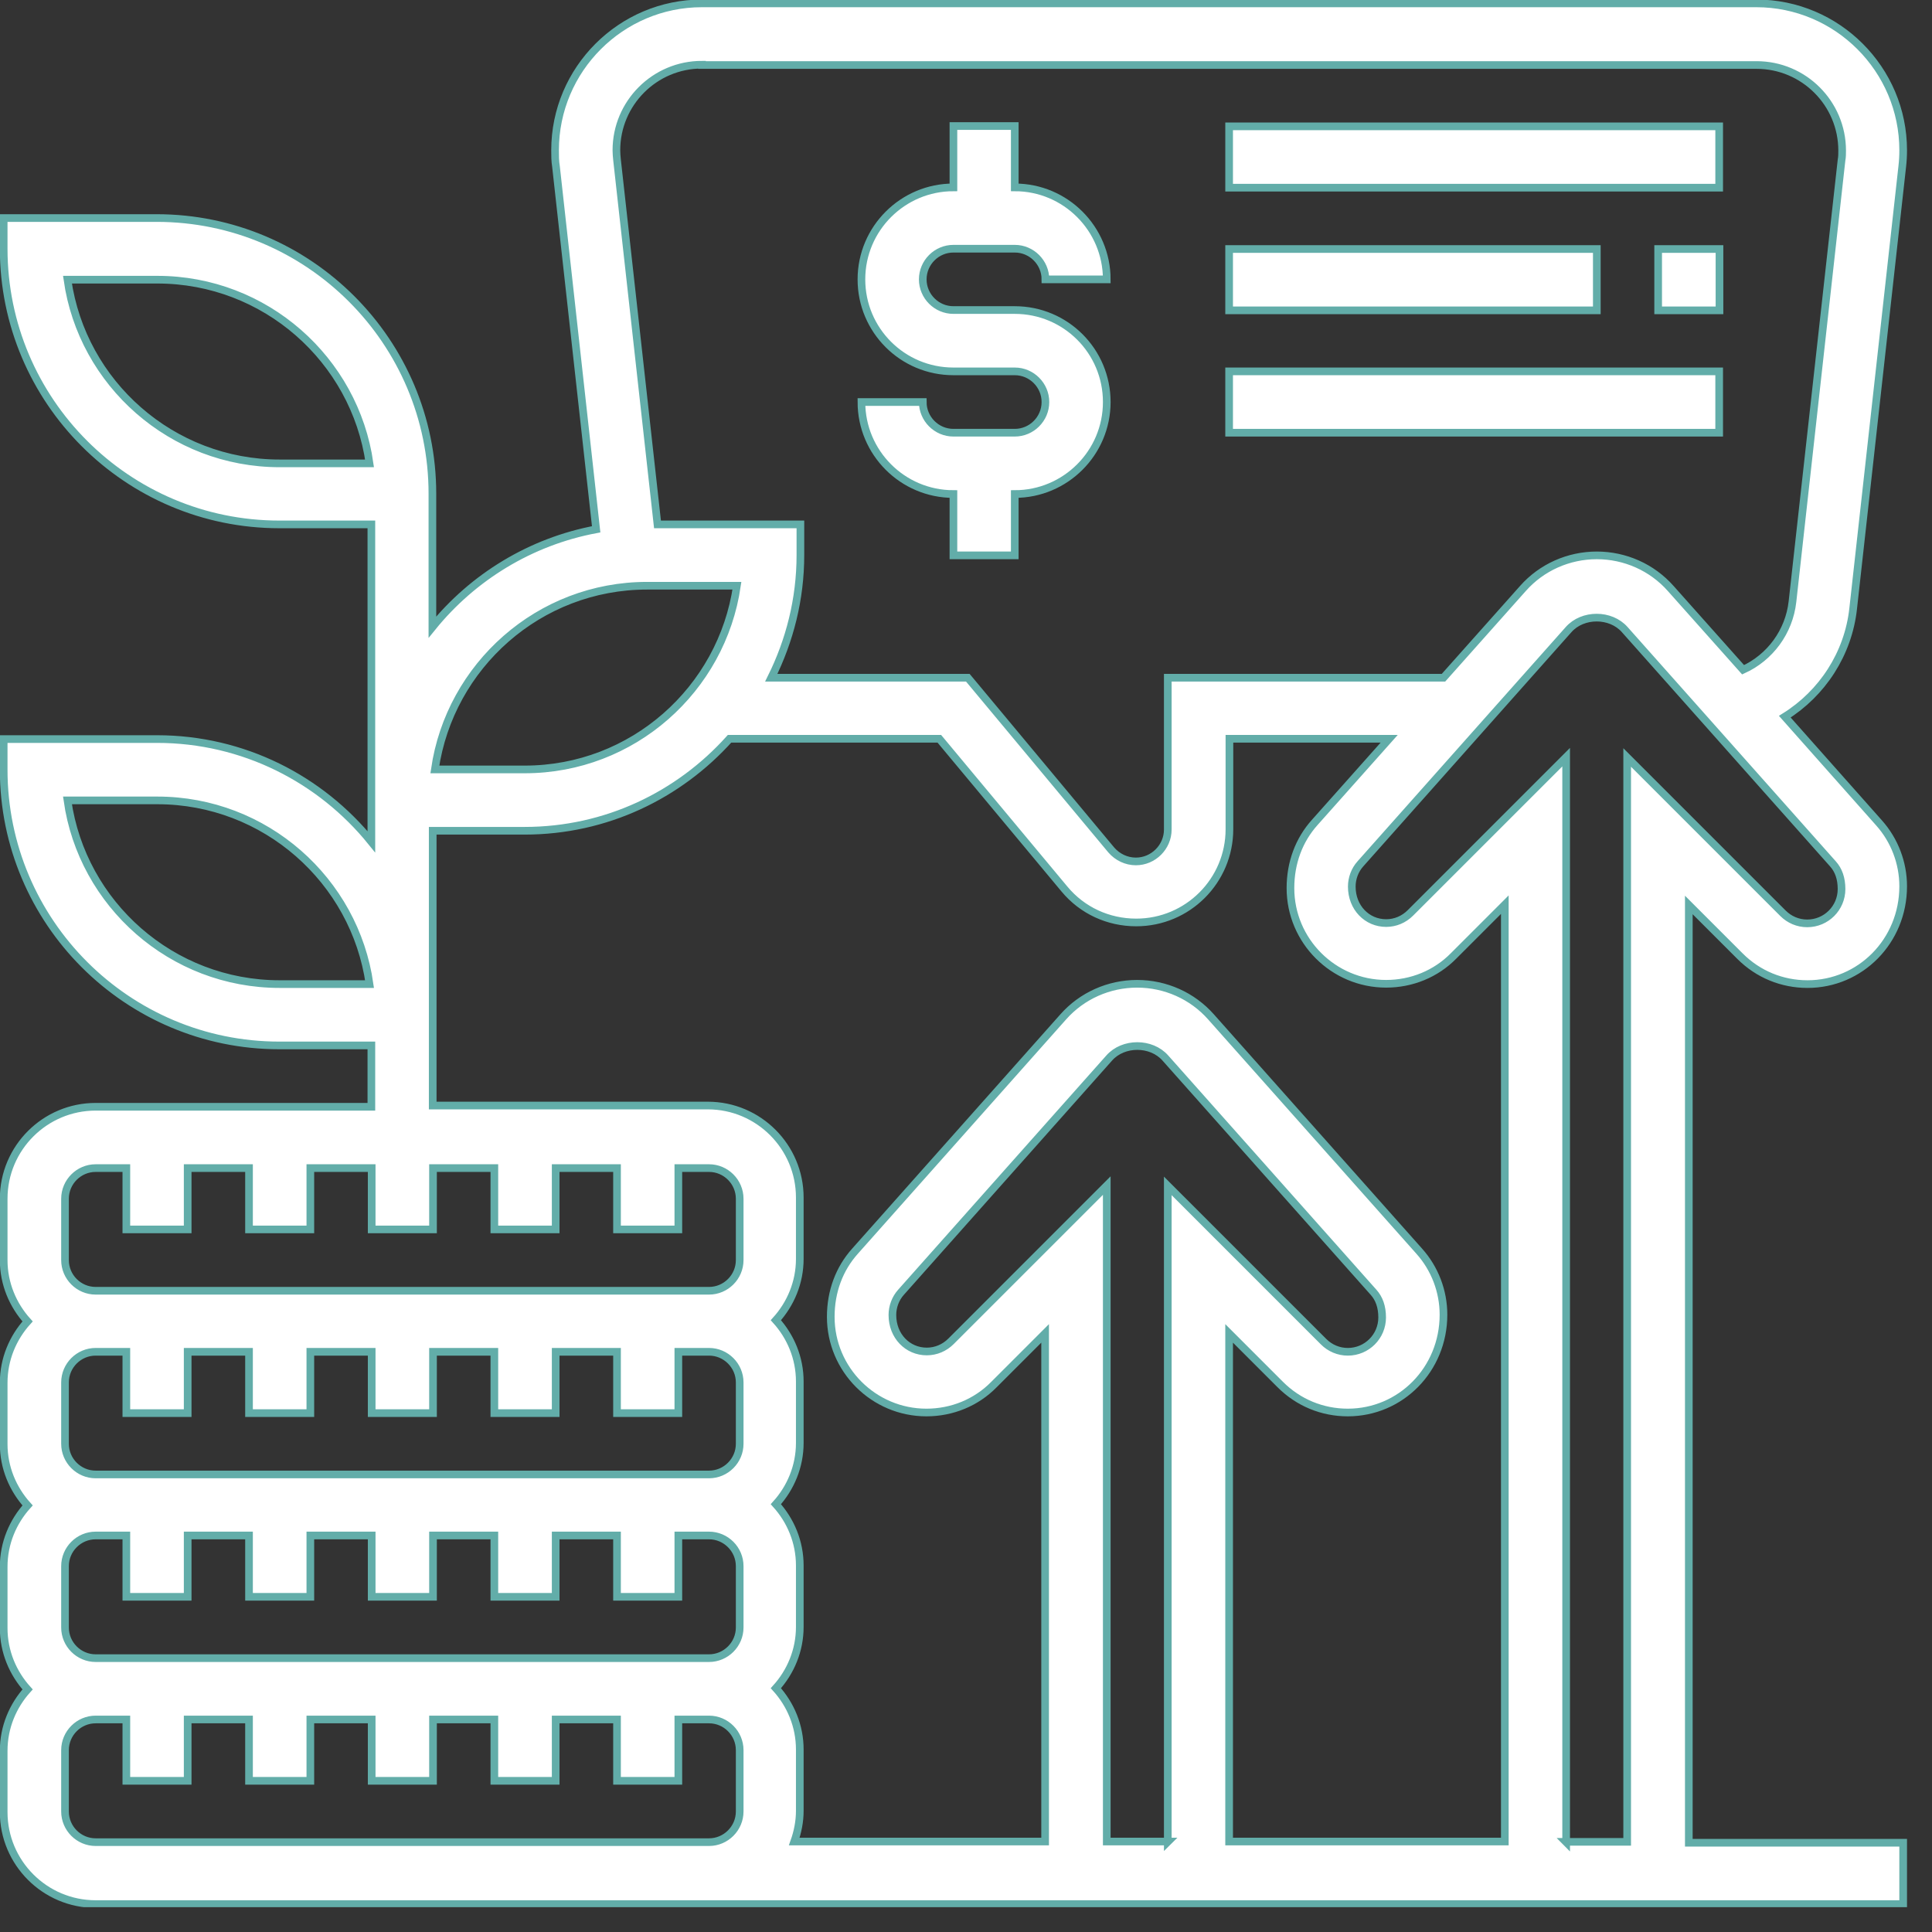<?xml version="1.0" encoding="UTF-8"?><svg width="63" height="63" viewBox="0 0 63 63" fill="none" xmlns="http://www.w3.org/2000/svg">
<rect x="0" y="0" width="63" height="63" fill="#333333" stroke="none"/>
<g clip-path="url(#clip0_106_2026)">
<path d="M56.74 31.18C57.33 31.77 58.11 32.09 58.94 32.09C60.66 32.09 62.06 30.69 62.06 28.9C62.06 28.14 61.78 27.4 61.27 26.83L58.2 23.37C59.42 22.61 60.27 21.32 60.43 19.84L62.03 5.43C62.05 5.26 62.06 5.08 62.06 4.9C62.06 2.26 59.91 0.11 57.27 0.11H22.89C20.25 0.11 18.1 2.26 18.1 4.9C18.1 5.08 18.1 5.25 18.13 5.43L19.44 17.26C17.3 17.66 15.42 18.82 14.1 20.45V16.1C14.1 11.14 10.07 7.11 5.11 7.11H0.12V8.11C0.12 13.07 4.15 17.1 9.11 17.1H12.11V27.45C10.46 25.41 7.94 24.1 5.12 24.1H0.12V25.1C0.12 30.06 4.15 34.09 9.11 34.09H12.11V36.09H3.12C1.47 36.09 0.12 37.43 0.12 39.09V41.09C0.12 41.86 0.42 42.56 0.9 43.09C0.42 43.62 0.12 44.32 0.12 45.09V47.09C0.12 47.86 0.42 48.56 0.9 49.09C0.42 49.62 0.12 50.32 0.12 51.09V53.09C0.12 53.86 0.42 54.56 0.9 55.09C0.42 55.62 0.12 56.32 0.12 57.09V59.09C0.12 60.74 1.46 62.09 3.12 62.09H62.06V60.09H55.07V29.51L56.74 31.18ZM9.12 15.11C5.6 15.11 2.68 12.5 2.2 9.12H5.13C8.65 9.12 11.57 11.73 12.05 15.11H9.12ZM9.12 32.09C5.6 32.09 2.68 29.48 2.2 26.1H5.13C8.65 26.1 11.57 28.71 12.05 32.09H9.12ZM22.89 2.12H57.28C58.82 2.12 60.07 3.37 60.07 4.91C60.07 5.01 60.07 5.12 60.05 5.22L58.45 19.62C58.34 20.6 57.72 21.44 56.84 21.84L54.48 19.19C53.87 18.5 52.99 18.11 52.07 18.11C51.15 18.11 50.27 18.5 49.66 19.19L47.07 22.1H38.08V27.05C38.08 27.62 37.61 28.09 37.04 28.09C36.73 28.09 36.44 27.95 36.24 27.72L31.56 22.1H25.15C25.75 20.89 26.1 19.54 26.1 18.1V17.1H21.44L20.12 5.21C20.11 5.11 20.1 5 20.1 4.9C20.1 3.36 21.35 2.11 22.89 2.11V2.12ZM21.1 19.1H24.03C23.54 22.48 20.63 25.09 17.11 25.09H14.18C14.67 21.71 17.58 19.1 21.1 19.1ZM14.11 34.08V27.09H17.11C19.76 27.09 22.14 25.93 23.79 24.09H30.63L34.71 28.99C35.29 29.69 36.14 30.08 37.05 30.08C38.73 30.08 40.09 28.72 40.09 27.04V24.09H45.3L42.87 26.82C42.36 27.39 42.08 28.13 42.08 28.96C42.08 30.68 43.48 32.08 45.2 32.08C46.03 32.08 46.82 31.76 47.4 31.17L49.07 29.5V60.05H40.08V43.48L41.75 45.15C42.34 45.74 43.12 46.06 43.95 46.06C45.67 46.06 47.07 44.66 47.07 42.87C47.07 42.11 46.79 41.37 46.28 40.8L39.49 33.16C38.88 32.47 38 32.08 37.08 32.08C36.16 32.08 35.28 32.47 34.67 33.16L27.88 40.8C27.37 41.37 27.09 42.11 27.09 42.94C27.09 44.66 28.49 46.06 30.21 46.06C31.04 46.06 31.83 45.74 32.41 45.15L34.08 43.48V60.05H25.9C26.01 59.74 26.08 59.4 26.08 59.05V57.05C26.08 56.28 25.78 55.58 25.3 55.05C25.78 54.52 26.08 53.82 26.08 53.05V51.05C26.08 50.28 25.78 49.58 25.3 49.05C25.78 48.52 26.08 47.82 26.08 47.05V45.05C26.08 44.28 25.78 43.58 25.3 43.05C25.78 42.52 26.08 41.82 26.08 41.05V39.05C26.08 37.4 24.74 36.05 23.08 36.05H14.11V34.05V34.08ZM38.09 60.05H36.09V38.66L31.01 43.74C30.8 43.95 30.52 44.07 30.22 44.07C29.6 44.07 29.1 43.57 29.1 42.88C29.1 42.61 29.2 42.34 29.38 42.14L36.17 34.5C36.63 33.98 37.54 33.98 38 34.5L44.79 42.14C44.97 42.34 45.07 42.61 45.07 42.96C45.07 43.58 44.57 44.08 43.95 44.08C43.65 44.08 43.37 43.96 43.16 43.75L38.08 38.67V60.06L38.09 60.05ZM3.12 54.07C2.57 54.07 2.12 53.62 2.12 53.07V51.07C2.12 50.52 2.57 50.07 3.12 50.07H4.12V52.07H6.12V50.07H8.12V52.07H10.12V50.07H12.12V52.07H14.12V50.07H16.12V52.07H18.12V50.07H20.12V52.07H22.12V50.07H23.12C23.67 50.07 24.12 50.52 24.12 51.07V53.07C24.12 53.62 23.67 54.07 23.12 54.07H3.12ZM2.12 47.08V45.08C2.12 44.53 2.57 44.08 3.12 44.08H4.12V46.08H6.12V44.08H8.12V46.08H10.12V44.08H12.12V46.08H14.12V44.08H16.12V46.08H18.12V44.08H20.12V46.08H22.12V44.08H23.12C23.67 44.08 24.12 44.53 24.12 45.08V47.08C24.12 47.63 23.67 48.08 23.12 48.08H3.12C2.57 48.08 2.12 47.63 2.12 47.08ZM2.12 39.09C2.12 38.54 2.57 38.09 3.12 38.09H4.12V40.09H6.12V38.09H8.12V40.09H10.12V38.09H12.12V40.09H14.12V38.09H16.12V40.09H18.12V38.09H20.12V40.09H22.12V38.09H23.12C23.67 38.09 24.12 38.54 24.12 39.09V41.09C24.12 41.64 23.67 42.09 23.12 42.09H3.12C2.57 42.09 2.12 41.64 2.12 41.09V39.09ZM21.1 60.07H3.12C2.57 60.07 2.12 59.62 2.12 59.07V57.07C2.12 56.52 2.57 56.07 3.12 56.07H4.12V58.07H6.12V56.07H8.12V58.07H10.12V56.07H12.12V58.07H14.12V56.07H16.12V58.07H18.12V56.07H20.12V58.07H22.12V56.07H23.12C23.67 56.07 24.12 56.52 24.12 57.07V59.07C24.12 59.62 23.67 60.07 23.12 60.07H21.12H21.1ZM51.07 60.07V24.69L45.99 29.77C45.78 29.98 45.5 30.1 45.2 30.1C44.58 30.1 44.08 29.6 44.08 28.91C44.08 28.64 44.18 28.37 44.36 28.17L51.15 20.53C51.61 20.01 52.52 20.01 52.98 20.53L59.77 28.17C59.95 28.37 60.05 28.64 60.05 28.99C60.05 29.61 59.55 30.11 58.93 30.11C58.63 30.11 58.35 29.99 58.14 29.78L53.06 24.7V60.06H51.06L51.07 60.07Z" fill="white" stroke="#62ADA9" stroke-width="0.25" stroke-miterlimit="10"/>
<path d="M33.09 14.11H31.09C30.54 14.11 30.09 13.66 30.09 13.11H28.09C28.09 14.76 29.43 16.11 31.09 16.11V18.11H33.09V16.11C34.74 16.11 36.09 14.77 36.09 13.11C36.09 11.45 34.75 10.11 33.09 10.11H31.09C30.54 10.11 30.09 9.66 30.09 9.11C30.09 8.56 30.54 8.11 31.09 8.11H33.09C33.64 8.11 34.09 8.56 34.09 9.11H36.09C36.09 7.46 34.75 6.11 33.09 6.11V4.11H31.09V6.11C29.44 6.11 28.09 7.45 28.09 9.11C28.09 10.77 29.43 12.11 31.09 12.11H33.09C33.64 12.11 34.09 12.56 34.09 13.11C34.09 13.66 33.64 14.11 33.09 14.11Z" fill="white" stroke="#62ADA9" stroke-width="0.25" stroke-miterlimit="10"/>
<path d="M40.08 4.12H56.06V6.12H40.08V4.12Z" fill="white" stroke="#62ADA9" stroke-width="0.25" stroke-miterlimit="10"/>
<path d="M54.07 8.12H56.07V10.12H54.07V8.12Z" fill="white" stroke="#62ADA9" stroke-width="0.25" stroke-miterlimit="10"/>
<path d="M40.08 8.12H52.07V10.12H40.08V8.12Z" fill="white" stroke="#62ADA9" stroke-width="0.25" stroke-miterlimit="10"/>
<path d="M40.08 12.11H56.06V14.11H40.08V12.11Z" fill="white" stroke="#62ADA9" stroke-width="0.25" stroke-miterlimit="10"/>
</g>
<defs>
<clipPath id="clip0_106_2026">
<rect width="62.19" height="62.19" fill="white"/>
</clipPath>
</defs>
</svg>
